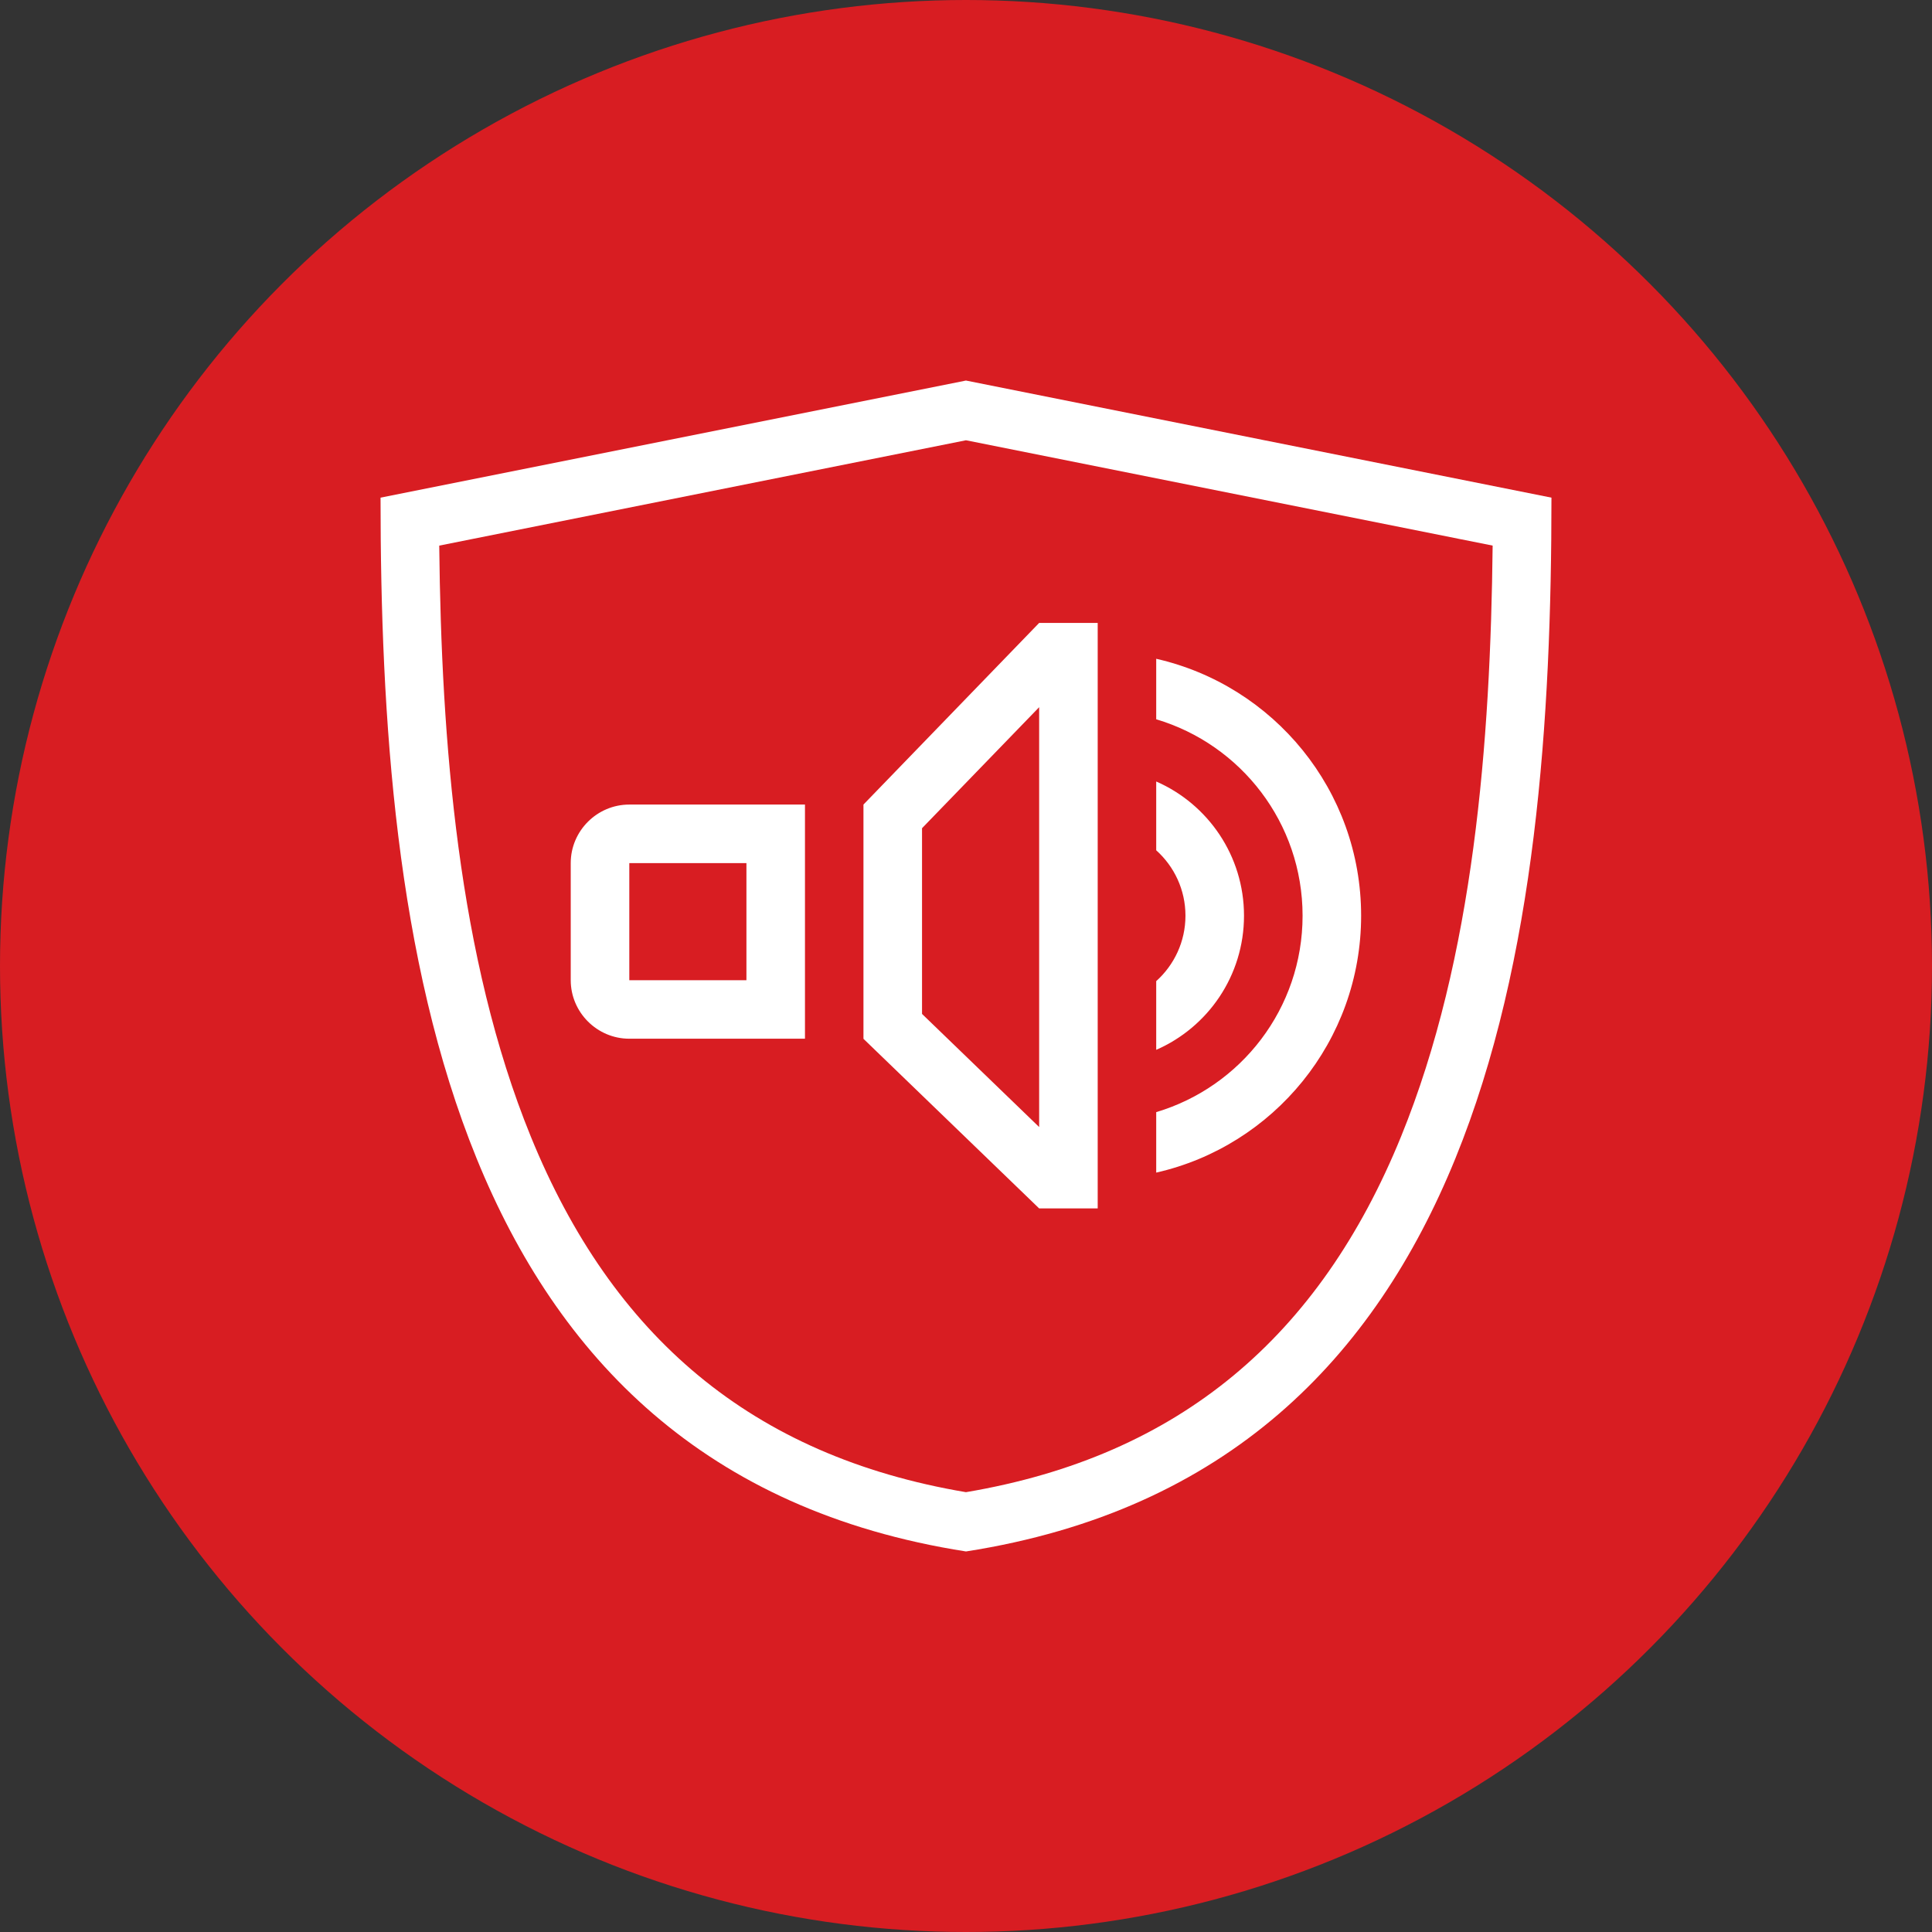 <?xml version="1.0" encoding="UTF-8"?> <svg xmlns="http://www.w3.org/2000/svg" width="66" height="66" viewBox="0 0 66 66" fill="none"><rect x="0" y="0" width="66" height="66" fill="#333333" stroke="none"/><circle cx="33" cy="33" r="33" fill="#D81D22"></circle><g clip-path="url(#clip0_58_99)"><path fill-rule="evenodd" clip-rule="evenodd" d="M32.998 15.04L15.005 18.639C15.077 25.32 15.644 32.722 18.134 38.829C20.91 45.635 25.67 49.739 32.998 50.975C40.325 49.739 45.086 45.635 47.861 38.829C50.352 32.722 50.918 25.32 50.991 18.639L32.998 15.04ZM32.998 13L53 17.001C53 32.017 50.905 50.205 33 53C15.095 50.203 13 32.017 13 17.001L32.998 13ZM25.499 33.486V29.486H21.498V33.486H25.499ZM21.498 27.485H27.499V35.484H21.498C20.398 35.484 19.497 34.584 19.497 33.484V29.483C19.497 28.384 20.398 27.485 21.498 27.485ZM31.498 28.293V34.637L35.499 38.501V24.159L31.498 28.293ZM29.497 27.485L35.499 21.28H37.499V41.281H35.499L29.497 35.487V27.485ZM39.498 22.505C43.505 23.415 46.498 26.998 46.498 31.282C46.498 35.566 43.505 39.149 39.498 40.058V37.992C42.389 37.131 44.498 34.453 44.498 31.282C44.498 28.111 42.389 25.432 39.498 24.572V22.505ZM39.498 26.697C41.263 27.468 42.497 29.231 42.497 31.282C42.497 33.333 41.263 35.094 39.498 35.864V33.517C40.11 32.968 40.497 32.169 40.497 31.282C40.497 30.392 40.11 29.596 39.498 29.047V26.697Z" fill="white"></path></g><defs><clipPath id="clip0_58_99"><rect width="40" height="40" fill="white" transform="translate(13 13)"></rect></clipPath></defs></svg> 